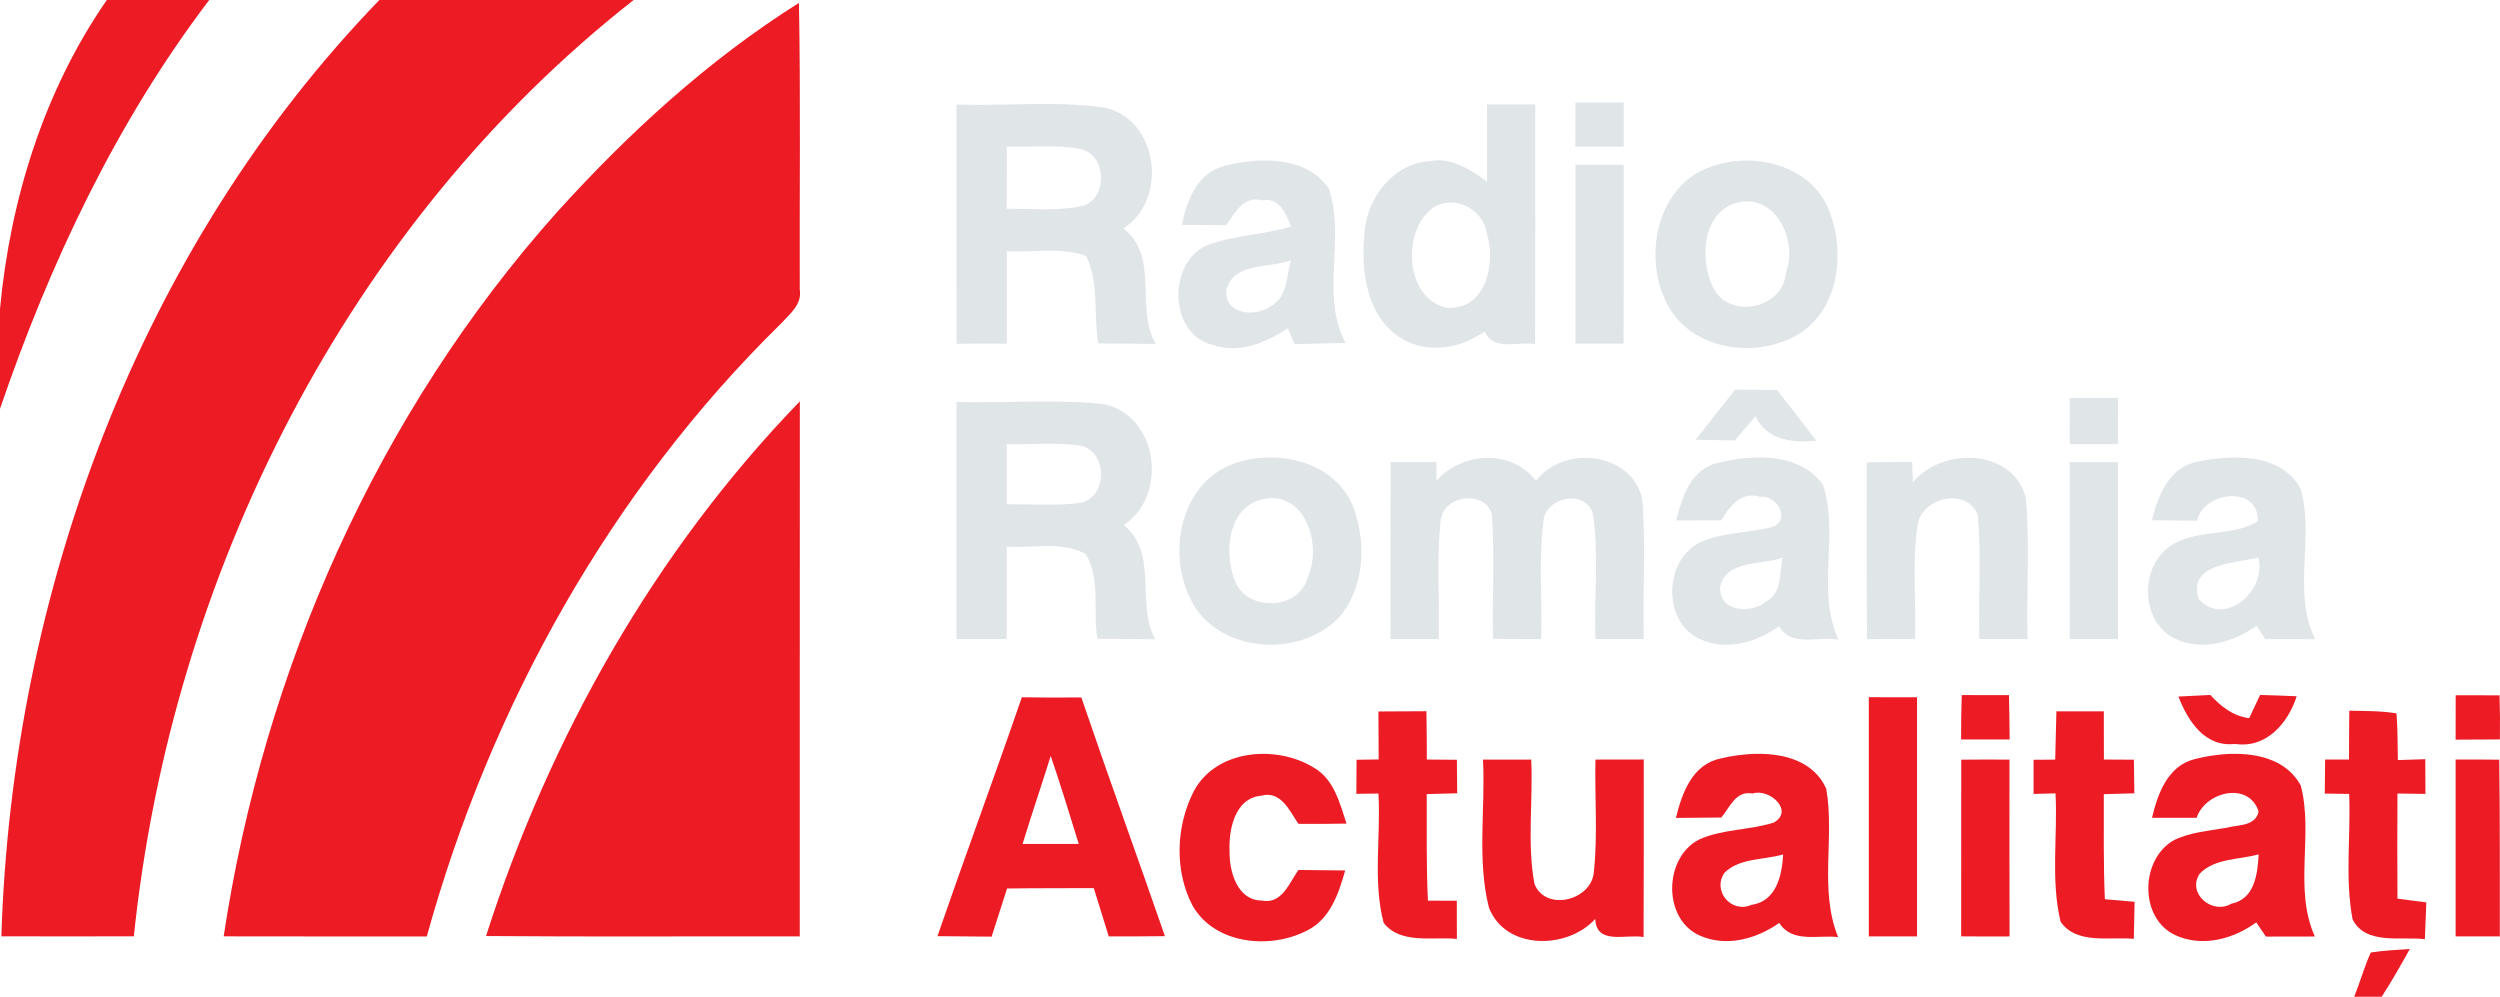 <svg width="470.3pt" height="187.5pt" version="1.1" viewBox="0 0 470.3 187.5" xmlns="http://www.w3.org/2000/svg">
 <g fill="#ed1b24" stroke-width="1.512">
  <path d="m20.096 0h19.264c-17.54 23.075-30.015 49.567-39.36 76.905v-18.81c1.935-20.58 8.271-41.023 20.096-58.095z"/>
  <path d="m71.371 0h47.828c-54.042 42.414-86.946 108.33-94.022 176.14-8.301 0-16.603 0.045-24.919 0 1.996-64.536 25.887-129.39 71.114-176.14z"/>
  <path d="m104.83 39.859c13.458-14.879 28.443-28.594 45.469-39.315 0.333 17.979 0.091 35.973 0.151 53.952 0.469 2.752-1.875 4.566-3.523 6.366-32.102 31.497-54.693 72.067-66.638 115.3-12.732 0-25.479 0.015-38.211-0.015 7.561-50.081 28.896-98.392 62.752-136.29z"/>
 </g>
 <g stroke-width="1.512">
  <path d="m296.37 30.998h9.073c0 11.22 0.015 22.44-0.015 33.659-3.024-0.015-6.048-0.015-9.057-0.015v-33.644zm32.395-0.794c-2.077-0.017-4.145 0.283-6.069 0.899-11.129 3.054-14.033 17.753-8.649 26.826 4.914 8.347 17.284 9.632 24.965 4.521 7.243-5.126 8.105-15.726 4.884-23.377-2.608-5.897-8.901-8.817-15.131-8.869zm-0.394 7.682c6.184-0.274 9.756 7.778 7.586 13.48-0.499 6.759-10.736 8.786-13.684 2.738-2.344-4.945-2.253-12.854 3.296-15.56 0.981-0.41 1.919-0.619 2.802-0.658zm-89.993-7.682c-2.739-0.045-5.511 0.372-7.921 0.99-5.171 1.179-7.183 6.472-8.12 11.099 2.767 0.03 5.551 0.06 8.333 0.06 1.694-2.283 3.249-5.639 6.742-4.656 3.281-0.635 4.492 2.511 5.46 4.915-5.096 1.542-10.524 1.617-15.529 3.431-7.742 2.964-7.62 16.86 0.817 18.841 4.929 1.739 9.995-0.438 14.123-3.114 0.318 0.756 0.936 2.238 1.254 2.979 3.206-0.106 6.396-0.153 9.602-0.228-4.839-8.967 0.03-19.687-3.161-29.016-2.561-3.865-7.035-5.226-11.6-5.301zm4.479 18.774c-0.877 2.949-0.605 6.924-3.765 8.588-2.888 2.177-8.906 1.634-8.377-3.099 1.421-5.171 8.136-3.992 12.143-5.489zm53.513-29.699h9.073v8.316h-9.088c0.015-2.767 0.015-5.549 0.015-8.316zm-16.634 0.379c0 4.854-0.015 9.692 0.016 14.53-3.1-2.253-6.668-4.656-10.721-3.885-6.986 0.423-12.005 7.029-12.353 13.713-0.68 6.835 0.346 15.153 6.486 19.357 4.96 3.312 11.463 2.327 16.121-1.03 1.663 3.811 6.305 1.831 9.496 2.39 0.076-15.03 0.014-30.045 0.029-45.075zm-6.691 18.44c3.16 0.066 6.175 2.499 6.663 5.799 1.709 5.549-0.123 14.485-7.487 14.001-8.135-1.663-8.602-15.045-2.297-19.022 0.998-0.559 2.067-0.799 3.121-0.777zm-75.648-18.537c-5.818-0.036-11.665 0.315-17.458 0.097 0.015 15-0.015 30 0.016 45.015 3.145-0.03 6.291-0.046 9.451-0.031 0.015-5.791-0.046-11.583-0.016-17.374 4.945 0.257 10.177-0.846 14.925 0.893 2.525 5.02 1.331 11.022 2.299 16.451 3.599 0.015 7.213 0.03 10.811 0.091-3.992-6.85 0.8-16.346-6.08-21.729 8.468-5.428 6.594-20.488-3.522-22.726-3.453-0.505-6.935-0.665-10.426-0.687zm-1.019 7.974c2.327-0.011 4.646 0.07 6.937 0.501 5.035 1.164 5.126 9.722 0.016 10.765-4.582 0.953-9.315 0.409-13.957 0.485 0.015-3.901 0.016-7.803 0.031-11.704 2.313 0.068 4.646-0.035 6.973-0.047z" fill="#e0e5e8"/>
  <path d="m91.436 176.08c11.93-37.319 31.724-72.369 59.032-100.58-0.045 33.553 0.015 67.107-0.015 100.66-19.672-0.045-39.345 0.091-59.017-0.076z" fill="#ed1b24"/>
  <path d="m389.36 86.946h9.073c-0.015 11.084 0 22.182 0 33.266h-9.073v-33.266zm30.43-0.869c-2.352 0.059-4.685 0.405-6.736 0.839-5.096 1.21-7.138 6.38-8.226 10.946 2.828 0.03 5.656 0.045 8.483 0.091 1.315-5.655 11.734-6.683 11.416 0.122-4.975 3.039-11.582 1.299-16.466 4.656-5.761 3.886-5.625 14.199 0.802 17.359 5.096 2.525 11.038 0.743 15.438-2.372 0.423 0.635 1.24 1.89 1.648 2.51 3.13 0.015 6.244 3.9e-4 9.374 0.015-4.37-8.846-0.074-19.145-2.736-28.323-2.557-4.72-7.824-5.973-12.998-5.843zm5.059 18.819c1.618 6.184-6.335 13.214-11.234 7.786-2.147-6.744 6.895-6.727 11.234-7.786zm-73.67-17.919c2.843-0.03 5.701-0.06 8.543-0.106 0.03 0.968 0.091 2.918 0.121 3.901 5.474-6.789 18.916-6.441 21.26 2.918 0.786 8.816 0.091 17.692 0.318 26.537-3.039-0.03-6.064-0.03-9.073-0.015-0.181-7.802 0.378-15.65-0.272-23.422-2.253-5.217-10.57-3.206-11.356 2.026-1.013 7.061-0.257 14.259-0.454 21.381-3.024 0-6.033 0.015-9.057 0.045-0.06-11.084-0.03-22.182-0.03-33.266zm-20.212-0.921c-2.793 0.002-5.616 0.46-8.094 1.072-4.854 1.361-6.488 6.428-7.546 10.783 2.828-0.015 5.656-0.015 8.483-0.015 1.512-2.646 3.841-5.611 7.334-4.417 2.828-0.454 5.685 3.826 2.691 5.52-4.566 1.331-9.527 1.013-13.897 2.979-6.986 3.266-7.273 15.107-0.091 18.267 4.975 2.283 10.631 0.574 14.865-2.465 2.208 4.113 7.484 1.815 11.144 2.556-4.234-9.194 0.153-19.734-2.902-29.109-2.76-3.913-7.333-5.173-11.988-5.17zm4.366 18.854c-0.62 2.812-0.03 6.609-3.039 8.226-2.858 2.374-8.785 2.056-8.725-2.631 1.013-5.202 7.908-4.189 11.764-5.595zm-16.346-22.197c2.48-3.13 4.929-6.275 7.424-9.405 2.616 0.03 5.232 0.03 7.863 0.03 2.495 3.175 4.975 6.366 7.409 9.587-4.597 0.393-9.133-0.045-11.462-4.582-1.285 1.512-2.571 3.024-3.871 4.521-2.465-0.045-4.914-0.106-7.364-0.151zm-57.384 4.219h8.619c0 0.862 0.015 2.616 0.015 3.493 4.929-5.474 14.032-5.973 18.72 0.015 5.202-6.804 17.979-5.459 19.975 3.402 0.711 8.77 0.076 17.586 0.287 26.371h-9.073c-0.302-7.848 0.65-15.817-0.484-23.604-1.512-4.763-9.194-3.024-9.33 1.678-0.907 7.273-0.181 14.637-0.408 21.941-3.024 0.03-6.048 0.015-9.057-0.06-0.166-7.772 0.333-15.559-0.212-23.317-1.21-4.899-9.405-3.659-9.647 1.24-0.801 7.349-0.151 14.758-0.348 22.122h-9.073c0.015-11.099-0.03-22.182 0.015-33.281zm-23.174-0.869c-2.164 0.057-4.313 0.441-6.297 1.141-11.22 4.037-13.185 20.007-6.169 28.595 6.532 7.288 19.49 7.318 26.128 0.135 4.778-5.746 4.975-14.38 2.284-21.093-2.812-6.158-9.452-8.948-15.946-8.778zm0.645 7.646c6.968-0.157 9.504 9.324 6.924 14.938-1.557 5.988-10.947 6.5-13.503 1.057-2.359-5.368-1.694-14.273 5.125-15.83 0.504-0.1 0.989-0.153 1.453-0.164zm150.29-18.858h9.088c-0.015 2.903-0.03 5.791-0.015 8.695h-9.088c0.015-2.903 0.015-5.806 0.015-8.695zm-191.94 0.673c-5.828-0.018-11.675 0.271-17.487 0.082v44.608h9.451v-17.39c4.884 0.363 10.419-1.088 14.849 1.407 2.888 4.642 1.284 10.707 2.222 15.924 3.614 0.06 7.244 0.059 10.858 0.104-3.72-6.82 0.694-16.027-5.899-21.501 8.332-5.519 6.503-20.338-3.537-22.697-3.47-0.403-6.96-0.525-10.457-0.536zm-0.964 7.963c2.359-0.025 4.714 0.029 7.05 0.392 4.839 1.346 4.825 9.434-0.044 10.674-4.657 0.711-9.391 0.228-14.078 0.319v-11.312c2.351 0.053 4.714-0.049 7.072-0.073z" fill="#e0e5e8"/>
 </g>
 <g fill="#ed1b24" stroke-width="1.512">
  <path d="m369.04 130.75c2.964 0.03 5.927 0.03 8.891 0.015 0.06 2.782 0.106 5.564 0.121 8.347h-9.133c0-2.797 0.03-5.58 0.121-8.362z"/>
  <path d="m192.23 131.17c-5.171 15.015-10.691 29.91-15.877 44.94 3.402 0.045 6.791 0.061 10.193 0.091 0.968-3.009 1.949-6.033 2.902-9.057 5.444-0.076 10.872-0.045 16.316-0.075 0.922 3.039 1.875 6.064 2.813 9.088 3.523 0 7.047-1e-3 10.57-0.047-5.186-14.985-10.616-29.894-15.726-44.909-3.735 0.045-7.455 0.029-11.19-0.031zm5.429 11.039c1.875 5.474 3.57 11.023 5.278 16.557h-10.57c1.694-5.549 3.568-11.023 5.292-16.557z"/>
  <path d="m351.56 131.16c3.024 0.015 6.048 0.015 9.073 0.015v44.985h-9.073v-45z"/>
  <path d="m386.85 133.81c2.964 0.015 5.942 0.015 8.921 0 0 3.024 0.015 6.048 0.015 9.073 1.875 0 3.765 0.015 5.64 0.03 0.03 2.102 0.06 4.204 0.091 6.321-1.92 0.045-3.826 0.106-5.746 0.166 0.015 6.578-0.091 13.185 0.197 19.763 1.86 0.166 3.735 0.333 5.595 0.484-0.06 2.329-0.106 4.642-0.151 6.971-4.551-0.454-10.736 1.134-13.775-3.221-1.89-7.878-0.529-16.119-0.953-24.148-1.028 0.03-3.1 0.076-4.128 0.106v-6.426c1.013-0.015 3.054-0.03 4.067-0.03 0.076-3.039 0.136-6.064 0.227-9.088z"/>
  <path d="m259.31 133.84c3.009 0 6.018-0.015 9.027-0.045 0.06 3.024 0.076 6.048 0.076 9.088 1.875 0.015 3.765 0.03 5.655 0.045 0.015 2.102 0.03 4.204 0.06 6.305-1.92 0.045-3.826 0.106-5.731 0.151 0.03 6.684-0.106 13.382 0.227 20.05 1.361 0 4.068 0.015 5.428 0.015 0.015 2.389 0.015 4.793 0.015 7.183-4.506-0.469-10.6 1.074-13.775-3.024-2.072-7.878-0.499-16.255-0.983-24.33-1.043 0.015-3.115 0.045-4.158 0.06 0.015-1.603 0.03-4.809 0.045-6.411 1.028-0.015 3.115-0.045 4.158-0.06-0.015-3.009-0.03-6.018-0.045-9.027z"/>
  <path d="m224.58 148.84c4.204-7.893 15.544-8.785 22.606-4.415 3.78 2.192 4.854 6.668 6.124 10.509-3.024 0.06-6.048 0.076-9.057 0.045-1.648-2.434-3.296-6.305-6.971-5.292-5.035 0.439-6.184 6.487-5.973 10.585-0.06 3.689 1.467 9.103 6.003 9.133 3.826 0.801 5.202-3.281 6.941-5.746 2.933 0.03 5.867 0.045 8.8 0.091-1.21 4.325-2.828 9.163-7.167 11.295-6.925 3.614-17.344 2.631-21.532-4.657-3.463-6.593-3.145-14.985 0.227-21.547z"/>
  <path d="m330.57 141.81c-2.42 0.023-4.826 0.376-6.92 0.882-5.308 1.119-7.243 6.517-8.377 11.175 2.843-0.03 5.685-0.06 8.543-0.075 1.618-1.951 2.737-5.111 5.867-4.521 3.175-1.028 7.923 3.266 3.991 5.473-4.566 1.452-9.572 1.195-13.988 3.161-6.744 3.387-6.97 15.106 0.197 18.145 4.975 2.147 10.585 0.56 14.834-2.434 2.434 3.871 7.348 2.207 11.068 2.676-3.614-8.937-0.604-18.705-2.237-27.929-2.266-5.052-7.656-6.602-12.98-6.552zm4.875 18.92c-0.212 3.977-1.286 8.832-5.974 9.498-3.811 1.678-7.439-2.693-5.035-6.08 2.873-2.782 7.395-2.344 11.008-3.418z"/>
  <path d="m419.67 141.82c-2.377 0.068-4.731 0.452-6.791 0.981-5.081 1.255-6.971 6.503-8.045 11.04 2.797 0 5.595-0.015 8.393 0 1.663-4.96 9.815-6.882 11.66-1.196-0.575 2.828-3.811 2.48-5.958 3.054-3.327 0.62-6.805 0.818-9.89 2.315-6.426 3.508-6.684 14.696 0.166 17.902 5.066 2.329 10.919 0.772 15.244-2.403 0.454 0.665 1.36 1.995 1.814 2.676 3.07 0 6.138-4e-4 9.208-0.016-4.052-9.012-0.211-19.158-2.66-28.427-2.568-4.699-7.91-6.075-13.139-5.925zm5.23 18.9c-0.212 3.72-0.724 8.406-5.17 9.299-3.584 2.117-8.394-1.981-5.914-5.67 2.812-2.918 7.394-2.6 11.084-3.628zm-15.09-29.683c1.497-0.076 4.506-0.227 6.003-0.302 1.951 2.162 4.309 3.992 7.303 4.37 0.514-1.089 1.542-3.281 2.056-4.37 2.283 0.06 4.582 0.151 6.88 0.242-1.618 5.066-5.731 9.874-11.598 8.967-5.67 0.68-8.891-4.34-10.645-8.906z"/>
  <path d="m278.98 142.89h9.073c0.363 7.772-0.801 15.696 0.605 23.377 2.087 5.308 10.736 3.13 11.174-2.192 0.756-7.031 0.151-14.123 0.302-21.184 3.024 0 6.048 0 9.088-0.015 0 11.144 0.015 22.273-0.03 33.402-3.251-0.62-8.906 1.603-9.088-3.417-5.262 5.822-16.89 5.897-20.005-2.117-2.283-9.073-0.635-18.599-1.119-27.853z"/>
  <path d="m368.95 142.91c3.024-0.03 6.048-0.03 9.073-0.015 0 11.084-0.015 22.167 0.015 33.266-3.039 0.015-6.064 0.015-9.103-0.015 0.015-11.084 0.015-22.167 0.015-33.236z"/>
  <path d="m461.95 142.88c2.737-0.015 5.474 0.015 8.211 0.03 0.151 11.084 0.091 22.167 0.106 33.251-2.782 0-5.549 0.015-8.316 0v-33.281zm0.015-12.082c2.752-0.015 5.504 0 8.256 0.015 0.076 2.752 0.106 5.519 0.06 8.286-2.782 0-5.564 0.015-8.332 0.045 0-2.782 0-5.564 0.015-8.347z"/>
  <path d="m442.86 187.5c1.134-2.737 1.905-5.61 3.13-8.316 2.419-0.378 4.884-0.484 7.349-0.665-1.694 3.039-3.402 6.064-5.292 8.982zm-0.907-53.8c2.964 0.06 5.942 0.015 8.876 0.499 0.227 2.918 0.197 5.852 0.257 8.785 1.285-0.045 3.856-0.136 5.156-0.166 0 1.633 0.03 4.899 0.03 6.532-1.315-0.03-3.947-0.06-5.262-0.076-0.03 6.593-0.045 13.185 0 19.778 1.815 0.242 3.614 0.484 5.428 0.711-0.106 2.298-0.197 4.597-0.272 6.91-4.446-0.544-11.159 1.164-13.594-3.72-1.482-7.742-0.318-15.756-0.65-23.604-1.149-0.015-3.433-0.045-4.582-0.06 0.015-2.147 0.03-4.279 0.06-6.411h4.491c0-3.07 0.03-6.124 0.06-9.178z"/>
 </g>
</svg>
